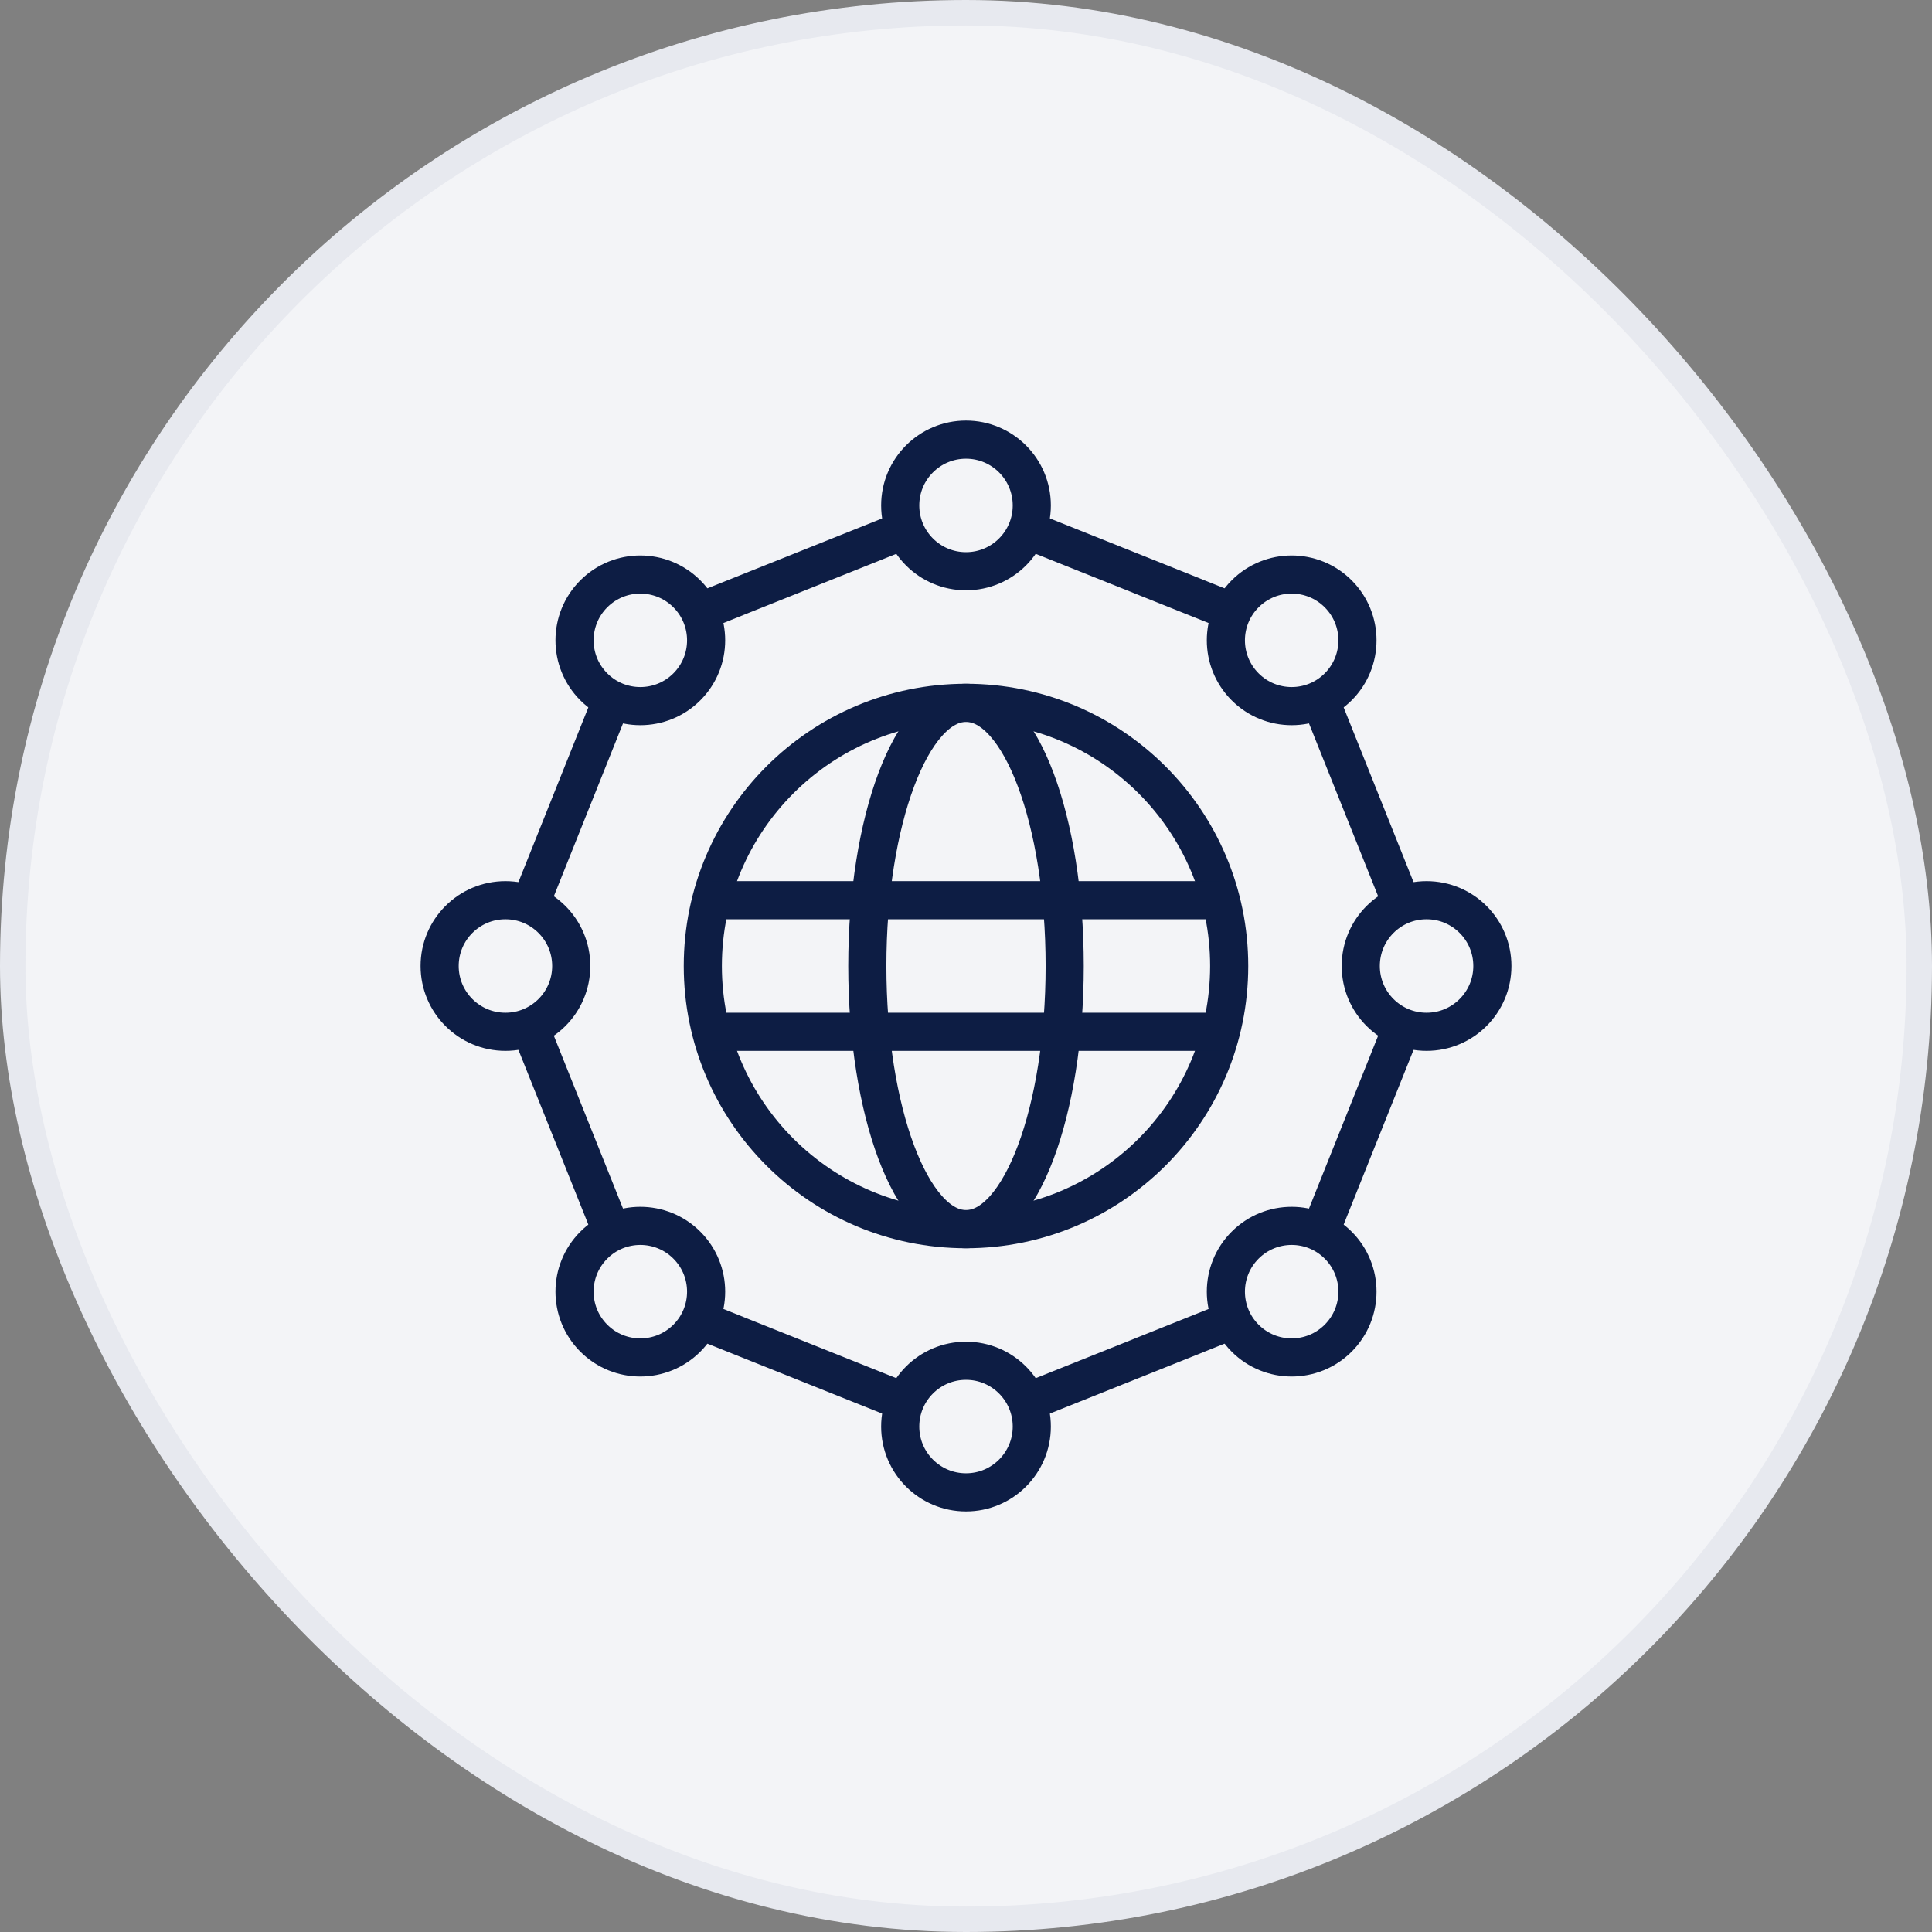 <svg width="76" height="76" viewBox="0 0 76 76" fill="none" xmlns="http://www.w3.org/2000/svg">
<rect x="0" y="0" width="76" height="76" fill="#808080" stroke="none"/>
<rect x="0.5" y="0.5" width="75" height="75" rx="37.5" fill="#F3F4F7"/>
<rect x="0.5" y="0.5" width="75" height="75" rx="37.5" stroke="#E7E9EF"/>
<g clip-path="url(#clip0_20651_10646)">
<path d="M38 58.706C39.429 58.706 40.588 57.547 40.588 56.117C40.588 54.688 39.429 53.529 38 53.529C36.571 53.529 35.412 54.688 35.412 56.117C35.412 57.547 36.571 58.706 38 58.706Z" stroke="#0D1D44" stroke-width="1.5" stroke-miterlimit="10"/>
<path d="M38 22.471C39.429 22.471 40.588 21.312 40.588 19.882C40.588 18.453 39.429 17.294 38 17.294C36.571 17.294 35.412 18.453 35.412 19.882C35.412 21.312 36.571 22.471 38 22.471Z" stroke="#0D1D44" stroke-width="1.5" stroke-miterlimit="10"/>
<path d="M52.641 48.981C53.652 49.992 53.652 51.63 52.641 52.641C51.63 53.652 49.992 53.652 48.981 52.641C47.97 51.63 47.97 49.992 48.981 48.981C49.992 47.97 51.63 47.97 52.641 48.981Z" stroke="#0D1D44" stroke-width="1.5" stroke-miterlimit="10"/>
<path d="M27.019 23.359C28.03 24.369 28.03 26.008 27.019 27.019C26.008 28.03 24.369 28.03 23.359 27.019C22.348 26.008 22.348 24.369 23.359 23.359C24.369 22.348 26.008 22.348 27.019 23.359Z" stroke="#0D1D44" stroke-width="1.5" stroke-miterlimit="10"/>
<path d="M56.118 40.588C57.547 40.588 58.706 39.429 58.706 38C58.706 36.57 57.547 35.412 56.118 35.412C54.688 35.412 53.529 36.57 53.529 38C53.529 39.429 54.688 40.588 56.118 40.588Z" stroke="#0D1D44" stroke-width="1.5" stroke-miterlimit="10"/>
<path d="M19.882 40.588C21.312 40.588 22.471 39.429 22.471 38C22.471 36.57 21.312 35.412 19.882 35.412C18.453 35.412 17.294 36.57 17.294 38C17.294 39.429 18.453 40.588 19.882 40.588Z" stroke="#0D1D44" stroke-width="1.5" stroke-miterlimit="10"/>
<path d="M48.981 23.359C49.992 22.348 51.63 22.348 52.641 23.359C53.652 24.369 53.652 26.008 52.641 27.019C51.63 28.03 49.992 28.03 48.981 27.019C47.97 26.008 47.97 24.369 48.981 23.359Z" stroke="#0D1D44" stroke-width="1.5" stroke-miterlimit="10"/>
<path d="M23.359 48.981C24.369 47.97 26.008 47.97 27.019 48.981C28.03 49.992 28.03 51.631 27.019 52.641C26.008 53.652 24.369 53.652 23.359 52.641C22.348 51.631 22.348 49.992 23.359 48.981Z" stroke="#0D1D44" stroke-width="1.5" stroke-miterlimit="10"/>
<path d="M38 48.353C43.718 48.353 48.353 43.718 48.353 38C48.353 32.282 43.718 27.647 38 27.647C32.282 27.647 27.647 32.282 27.647 38C27.647 43.718 32.282 48.353 38 48.353Z" stroke="#0D1D44" stroke-width="1.5" stroke-miterlimit="10"/>
<path d="M38 48.353C40.144 48.353 41.882 43.718 41.882 38C41.882 32.282 40.144 27.647 38 27.647C35.856 27.647 34.118 32.282 34.118 38C34.118 43.718 35.856 48.353 38 48.353Z" stroke="#0D1D44" stroke-width="1.5" stroke-miterlimit="10"/>
<path d="M48.027 35.412H27.973" stroke="#0D1D44" stroke-width="1.5" stroke-miterlimit="10"/>
<path d="M48.027 40.588H27.973" stroke="#0D1D44" stroke-width="1.5" stroke-miterlimit="10"/>
<path d="M55.156 40.403L51.927 48.475" stroke="#0D1D44" stroke-width="1.5" stroke-miterlimit="10"/>
<path d="M48.475 24.073L40.403 20.843" stroke="#0D1D44" stroke-width="1.5" stroke-miterlimit="10"/>
<path d="M24.073 27.524L20.843 35.597" stroke="#0D1D44" stroke-width="1.5" stroke-miterlimit="10"/>
<path d="M35.597 55.157L27.524 51.927" stroke="#0D1D44" stroke-width="1.5" stroke-miterlimit="10"/>
<path d="M24.073 48.475L20.843 40.403" stroke="#0D1D44" stroke-width="1.5" stroke-miterlimit="10"/>
<path d="M35.597 20.843L27.524 24.073" stroke="#0D1D44" stroke-width="1.5" stroke-miterlimit="10"/>
<path d="M55.156 35.597L51.927 27.524" stroke="#0D1D44" stroke-width="1.5" stroke-miterlimit="10"/>
<path d="M48.475 51.927L40.403 55.157" stroke="#0D1D44" stroke-width="1.5" stroke-miterlimit="10"/>
</g>
<defs>
<clipPath id="clip0_20651_10646">
<rect width="44" height="44" fill="white" transform="translate(16 16)"/>
</clipPath>
</defs>
</svg>
